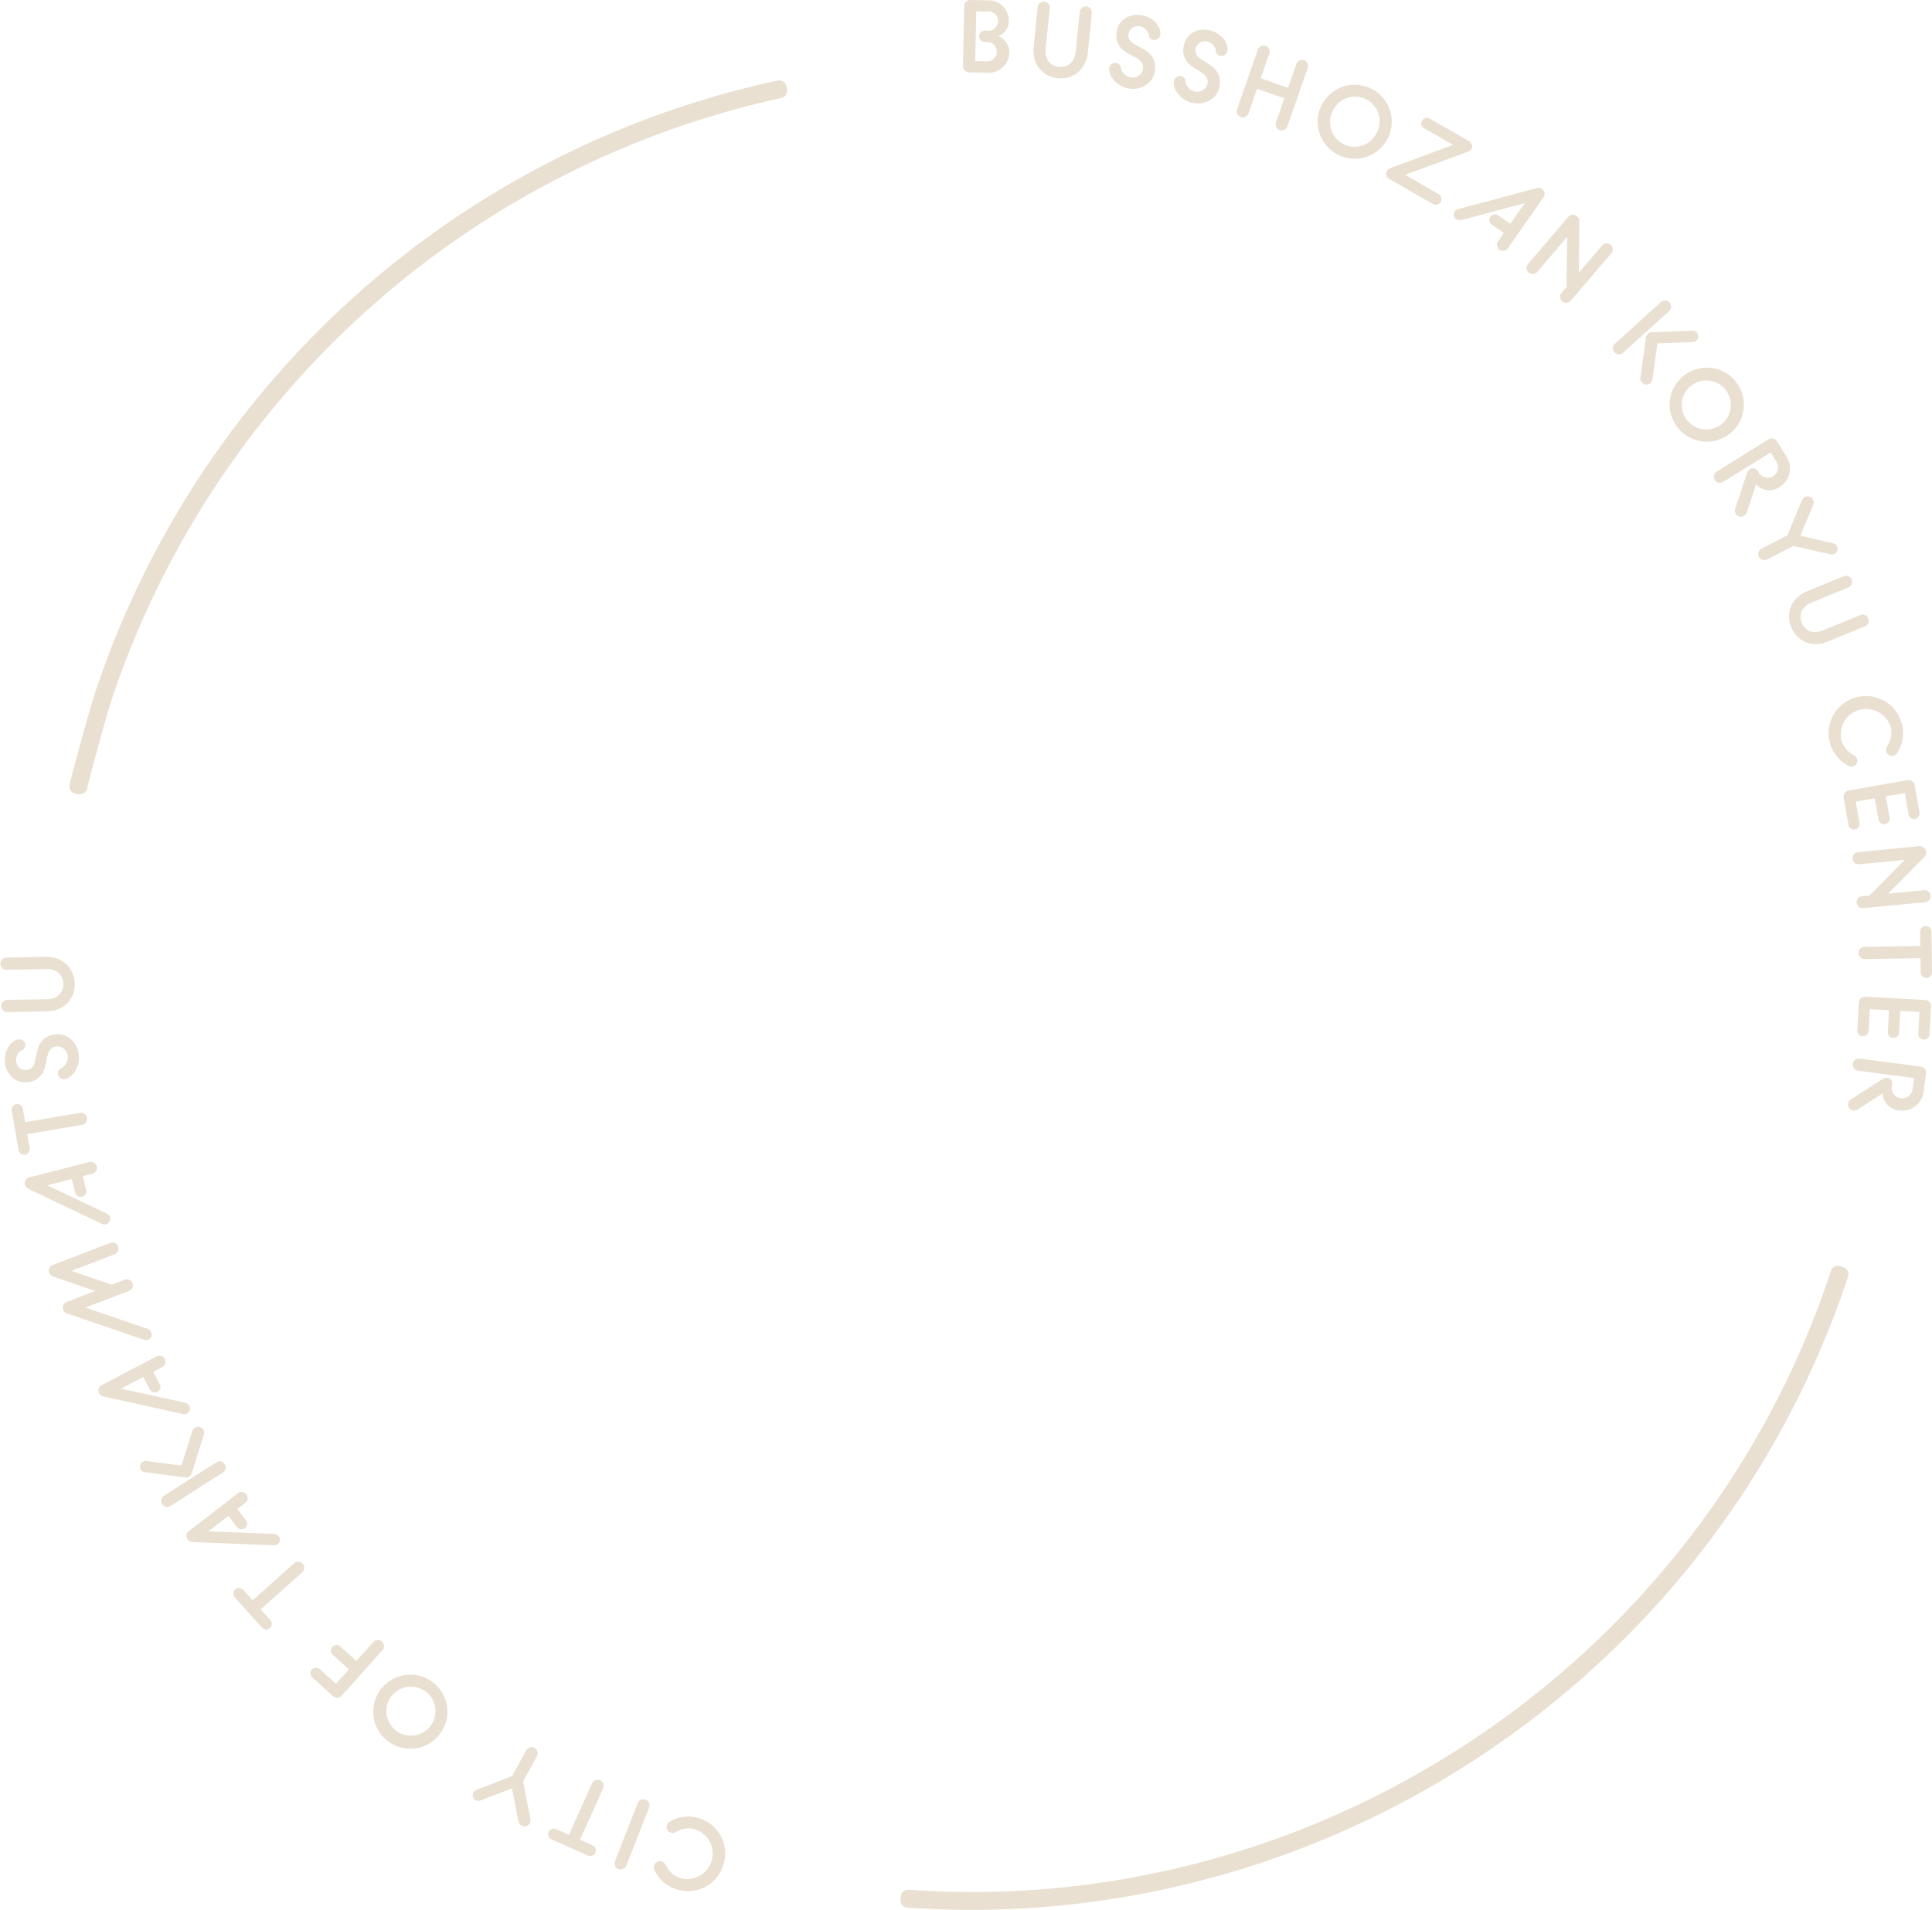 <svg xmlns="http://www.w3.org/2000/svg" viewBox="0 0 598.3 591.55"><defs><style>.cls-1{isolation:isolate;}.cls-2{fill:#e9e0d1;}</style></defs><g id="all" data-name="all"><g id="楕円形_3" data-name="楕円形 3" class="cls-1"><path class="cls-2" d="M300.88,591.55c-6.63,0-13.32-.24-19.9-.7a2.25,2.25,0,0,1-1.55-.77,2.23,2.23,0,0,1-.55-1.65l.07-1a2.26,2.26,0,0,1,2.26-2.1h.16c6.45.45,13,.68,19.51.68,1.4,0,2.8,0,4.19,0,108.57-1.66,207.36-66.76,251.68-165.86A282.9,282.9,0,0,0,567,393.63a2.28,2.28,0,0,1,2.15-1.55,2.46,2.46,0,0,1,.72.11l1,.32a2.27,2.27,0,0,1,1.44,2.87c-3,9.16-6.58,18.25-10.49,27-45.2,101-145.94,167.44-256.65,169.14C303.73,591.54,302.31,591.55,300.88,591.55Z"/><path class="cls-2" d="M24.75,246a2.72,2.72,0,0,1-.49,0l-1-.22a2.27,2.27,0,0,1-1.72-2.71c.81-3.64,6-22.62,7.86-28.37A286.14,286.14,0,0,1,240.81,24.94a2.61,2.61,0,0,1,.48-.05,2.26,2.26,0,0,1,1.23.36,2.31,2.31,0,0,1,1,1.43l.21,1A2.27,2.27,0,0,1,242,30.35,282.16,282.16,0,0,0,34.67,216.43c-1.87,5.65-6.91,24.26-7.71,27.84A2.24,2.24,0,0,1,24.75,246Z"/><path class="cls-2" d="M298.6,1.82A1.88,1.88,0,0,1,300.52,0l5.69.12a6.22,6.22,0,0,1,6.2,6.34,4.9,4.9,0,0,1-3.29,4.73,5.27,5.27,0,0,1,3.42,5.2A6.28,6.28,0,0,1,306,22.53l-5.94-.12a1.91,1.91,0,0,1-1.85-1.92ZM305.52,19a3,3,0,0,0,3.16-2.95A3,3,0,0,0,305.73,13h-.8A1.75,1.75,0,1,1,305,9.48h.54a3,3,0,1,0,0-5.9l-3.22-.06L302,18.93Z"/><path class="cls-2" d="M320.08,14.57l1.26-12.23a1.89,1.89,0,1,1,3.75.39l-1.28,12.45c-.33,3.25,1.52,5.27,4.09,5.54s4.86-1.33,5.2-4.58l1.28-12.45a1.88,1.88,0,1,1,3.75.38L336.87,16.3c-.55,5.32-4.62,8.41-9.33,7.92S319.54,19.89,320.08,14.57Z"/><path class="cls-2" d="M343.51,21a1.87,1.87,0,0,1,2.17-1.49,1.74,1.74,0,0,1,1.41,1.34,3.65,3.65,0,0,0,3,3.1,3.23,3.23,0,0,0,3.85-2.54c.37-2-1.22-3.06-2.76-3.87l-1.52-.77c-2-1.1-4.6-3-3.84-7.16.65-3.5,4-5.57,7.83-4.86,4,.74,6.05,4,5.66,6.1a1.86,1.86,0,0,1-2.16,1.49A1.62,1.62,0,0,1,355.8,11,3.42,3.42,0,0,0,353,8.15a3,3,0,0,0-3.52,2.34c-.36,1.92,1.3,3,2.55,3.6l1.3.7c2.19,1.16,5.1,3,4.26,7.53-.66,3.56-4.23,5.79-8.16,5.06S343.11,23.14,343.51,21Z"/><path class="cls-2" d="M363.56,24.93a1.85,1.85,0,0,1,2.26-1.32A1.7,1.7,0,0,1,367.13,25a3.67,3.67,0,0,0,2.77,3.31,3.23,3.23,0,0,0,4-2.25c.52-2-1-3.14-2.47-4.06L370,21.16c-2-1.24-4.37-3.37-3.31-7.42.9-3.44,4.42-5.27,8.16-4.28,3.92,1,5.74,4.45,5.2,6.5a1.85,1.85,0,0,1-2.26,1.32,1.6,1.6,0,0,1-1.25-1.42,3.43,3.43,0,0,0-2.58-3,3,3,0,0,0-3.68,2.08c-.49,1.89,1.08,3.07,2.28,3.78l1.25.79c2.1,1.31,4.87,3.37,3.7,7.83-.91,3.5-4.63,5.47-8.5,4.45S363,27.07,363.56,24.93Z"/><path class="cls-2" d="M389.46,15.58A1.89,1.89,0,1,1,393,16.83l-2.58,7.4,8.45,3,2.58-7.41A1.87,1.87,0,1,1,405,21l-6.33,18.14a1.87,1.87,0,1,1-3.53-1.24l2.6-7.44-8.45-2.95L386.69,35a1.89,1.89,0,1,1-3.56-1.25Z"/><path class="cls-2" d="M409.15,32.87a11.46,11.46,0,1,1,5.6,15.25A11.38,11.38,0,0,1,409.15,32.87Zm17.32,8a7.6,7.6,0,1,0-13.81-6.34,7.6,7.6,0,1,0,13.81,6.34Z"/><path class="cls-2" d="M429.54,52.9a2,2,0,0,1,1-.84l19.48-7.17-9.21-5.28a1.75,1.75,0,0,1,1.74-3l12.5,7.17a1.76,1.76,0,0,1,.63,2.39,2,2,0,0,1-1.05.8l-19.48,7.17,10.37,6a1.76,1.76,0,0,1-1.75,3.06l-13.65-7.83A1.75,1.75,0,0,1,429.54,52.9Z"/><path class="cls-2" d="M475.86,58.27a2,2,0,0,1,1.68.28,1.86,1.86,0,0,1,.43,2.61l-11,15.71a1.87,1.87,0,1,1-3.06-2.15l1.78-2.54-3.55-2.5a1.76,1.76,0,1,1,2-2.88l3.56,2.5,4.49-6.39-19.74,5.28a2.08,2.08,0,0,1-1.5-.27,1.78,1.78,0,0,1-.42-2.45,1.75,1.75,0,0,1,1-.7Z"/><path class="cls-2" d="M485.61,67.23a1.93,1.93,0,0,1,2.77-.24,1.88,1.88,0,0,1,.71,1.48l-.17,16,7.18-8.39a1.87,1.87,0,1,1,2.84,2.43L486.46,93.1a1.87,1.87,0,1,1-2.84-2.43l1.52-1.78.16-15.49-9.24,10.81a1.89,1.89,0,0,1-2.87-2.46Z"/><path class="cls-2" d="M514.34,93.56a1.89,1.89,0,0,1,2.54,2.8l-14.23,12.9a1.89,1.89,0,0,1-2.54-2.8Zm-4.62,10.92a2,2,0,0,1,.58-1.08,1.89,1.89,0,0,1,1.11-.49l12.66-.47a1.66,1.66,0,0,1,1.38.56,1.74,1.74,0,0,1-.12,2.49,1.81,1.81,0,0,1-1.14.46l-10.91.4-1.55,11.12a1.94,1.94,0,0,1-.62,1.17,1.85,1.85,0,0,1-2.62-.13A1.8,1.8,0,0,1,508,117Z"/><path class="cls-2" d="M521.69,116.16a11.47,11.47,0,1,1-2.29,16.08A11.39,11.39,0,0,1,521.69,116.16Zm11.49,15.2A7.6,7.6,0,1,0,522.31,130,7.7,7.7,0,0,0,533.18,131.36Z"/><path class="cls-2" d="M547.7,136.06a1.88,1.88,0,0,1,2.57.62l2.87,4.63a6.7,6.7,0,0,1-2,9.52,5.65,5.65,0,0,1-7.06-.52l-.25-.33-2.9,8.8a1.8,1.8,0,0,1-.83,1,1.86,1.86,0,0,1-2.55-.6,1.78,1.78,0,0,1-.18-1.62l3.62-11a2.34,2.34,0,0,1,1-1.27,1.68,1.68,0,0,1,2.33.55l.37.6a3.22,3.22,0,1,0,5.47-3.4l-1.8-2.9-14.72,9.12a1.89,1.89,0,1,1-2-3.21Z"/><path class="cls-2" d="M553.48,165.82l4.59-10.93a1.86,1.86,0,0,1,3.37-.15,1.86,1.86,0,0,1,.08,1.61l-4,9.59,10.2,2.34a1.76,1.76,0,0,1-.74,3.44l-11.61-2.62-8.08,4.17a1.89,1.89,0,1,1-1.73-3.36Z"/><path class="cls-2" d="M559.71,183.08l11.38-4.66a1.89,1.89,0,0,1,1.43,3.49l-11.58,4.75c-3,1.24-3.93,3.83-3,6.22s3.47,3.66,6.49,2.42l11.58-4.75a1.89,1.89,0,1,1,1.43,3.49l-11.37,4.67c-4.94,2-9.59-.11-11.39-4.49S554.77,185.11,559.71,183.08Z"/><path class="cls-2" d="M574.87,216a11.4,11.4,0,0,1,14.07,8.13,11.24,11.24,0,0,1-1.43,9.11,1.89,1.89,0,0,1-1.11.82,1.87,1.87,0,0,1-2.28-1.35,2.48,2.48,0,0,1,.33-1.64,7.35,7.35,0,0,0,1-6,7.9,7.9,0,0,0-15.26,4,7.37,7.37,0,0,0,3.84,4.75,2.52,2.52,0,0,1,1.1,1.26,1.86,1.86,0,0,1-2.69,2.13,11.13,11.13,0,0,1-5.77-7.21A11.38,11.38,0,0,1,574.87,216Z"/><path class="cls-2" d="M590.77,241.63a1.89,1.89,0,0,1,2.16,1.53l1.51,8.51a1.72,1.72,0,0,1-1.39,2,1.74,1.74,0,0,1-2-1.39l-1.18-6.65L584,246.68l1.18,6.64a1.75,1.75,0,0,1-3.44.61l-1.18-6.64-5.86,1,1.18,6.64a1.72,1.72,0,0,1-1.43,2,1.74,1.74,0,0,1-2-1.39l-1.51-8.5a1.91,1.91,0,0,1,1.53-2.19Z"/><path class="cls-2" d="M594.34,262.09a2,2,0,0,1,2.16,1.76,1.92,1.92,0,0,1-.53,1.56l-11.22,11.38,11-1.05a1.87,1.87,0,1,1,.35,3.72L577,281.29a1.87,1.87,0,0,1-2.05-1.66,1.89,1.89,0,0,1,1.7-2.06l2.32-.22,10.87-11-14.15,1.35a1.89,1.89,0,0,1-.36-3.76Z"/><path class="cls-2" d="M594.68,293l-.06-4.26a1.75,1.75,0,1,1,3.49-.05L598.3,301a1.75,1.75,0,1,1-3.49.05l-.07-4.25-17.31.26a1.89,1.89,0,0,1-.06-3.78Z"/><path class="cls-2" d="M596.26,309.74a1.9,1.9,0,0,1,1.75,2l-.48,8.62a1.74,1.74,0,0,1-3.48-.19l.37-6.74-5.95-.33-.37,6.74a1.74,1.74,0,0,1-3.48-.2l.37-6.73-5.94-.33-.37,6.73a1.76,1.76,0,0,1-3.52-.19l.47-8.62a1.92,1.92,0,0,1,2-1.78Z"/><path class="cls-2" d="M594.84,330.35a1.89,1.89,0,0,1,1.6,2.11l-.7,5.39a6.69,6.69,0,0,1-7.58,6.1,5.65,5.65,0,0,1-5.14-4.86l0-.42-7.82,5a1.72,1.72,0,0,1-1.29.28,1.84,1.84,0,0,1-1.6-2.08,1.77,1.77,0,0,1,.89-1.36l9.79-6.27a2.42,2.42,0,0,1,1.53-.38,1.7,1.7,0,0,1,1.46,1.91l-.09.69a3.22,3.22,0,1,0,6.38.84l.45-3.39-17.18-2.26a1.89,1.89,0,1,1,.49-3.74Z"/><path class="cls-2" d="M224,577.62a11.39,11.39,0,0,1-14.34,7.62,11.23,11.23,0,0,1-7-6,1.91,1.91,0,0,1-.11-1.38A1.85,1.85,0,0,1,205,576.6a2.46,2.46,0,0,1,1.22,1.15,7.32,7.32,0,0,0,4.57,4,7.9,7.9,0,0,0,4.67-15.08,7.34,7.34,0,0,0-6.05.74,2.44,2.44,0,0,1-1.65.26,1.88,1.88,0,0,1-1.26-2.34,2,2,0,0,1,.87-1.07,11.11,11.11,0,0,1,9.17-1.07A11.39,11.39,0,0,1,224,577.62Z"/><path class="cls-2" d="M194,577.77a1.89,1.89,0,1,1-3.52-1.37l7-17.9a1.89,1.89,0,0,1,3.52,1.38Z"/><path class="cls-2" d="M179.62,569.83l3.88,1.74a1.74,1.74,0,1,1-1.43,3.18l-11.2-5a1.75,1.75,0,1,1,1.43-3.19l3.88,1.75,7.1-15.8a1.89,1.89,0,1,1,3.44,1.55Z"/><path class="cls-2" d="M162,551.8l2.27,11.64a1.89,1.89,0,0,1-.2,1.28,1.84,1.84,0,0,1-2.52.73,1.89,1.89,0,0,1-1-1.3l-2-10.21-9.77,3.75a1.74,1.74,0,0,1-1.51-.11,1.71,1.71,0,0,1-.66-2.37,1.65,1.65,0,0,1,.87-.8l11.1-4.29,4.39-8a1.88,1.88,0,1,1,3.3,1.82Z"/><path class="cls-2" d="M136.22,537.08A11.47,11.47,0,1,1,133.94,521,11.4,11.4,0,0,1,136.22,537.08ZM121,525.67a7.6,7.6,0,1,0,10.81-1.75A7.7,7.7,0,0,0,121,525.67Z"/><path class="cls-2" d="M105.81,525.25a1.88,1.88,0,0,1-2.64.12l-6.44-5.75a1.74,1.74,0,0,1,2.32-2.6l5,4.49,4-4.44-5-4.5a1.74,1.74,0,0,1,2.32-2.6l5,4.5,5.24-5.88a1.89,1.89,0,1,1,2.82,2.52Z"/><path class="cls-2" d="M80.72,498.48l2.84,3.17A1.75,1.75,0,1,1,81,504l-8.2-9.15a1.75,1.75,0,1,1,2.6-2.33l2.84,3.17,12.9-11.55a1.89,1.89,0,0,1,2.52,2.81Z"/><path class="cls-2" d="M59.63,477.63a2,2,0,0,1-1.52-.77,1.86,1.86,0,0,1,.36-2.62l15.21-11.73a1.87,1.87,0,1,1,2.28,3l-2.45,1.89,2.65,3.45a1.75,1.75,0,0,1-.32,2.47,1.77,1.77,0,0,1-2.47-.32l-2.65-3.45-6.19,4.77L85,475.1a2.05,2.05,0,0,1,1.35.7,1.77,1.77,0,0,1-1.49,2.84Z"/><path class="cls-2" d="M59.37,456.33a1.85,1.85,0,0,1-.74,1,1.88,1.88,0,0,1-1.18.3L44.89,456a1.67,1.67,0,0,1-1.26-.78,1.77,1.77,0,0,1,1.73-2.7l10.82,1.42,3.38-10.69a2,2,0,0,1,.81-1.05,1.87,1.87,0,0,1,2.57.56,1.84,1.84,0,0,1,.19,1.62Zm-6.37,10a1.89,1.89,0,1,1-2-3.18l16.18-10.34a1.89,1.89,0,0,1,2,3.18Z"/><path class="cls-2" d="M32.05,432.54a2,2,0,0,1-1.37-1A1.88,1.88,0,0,1,31.5,429l17-8.87a1.87,1.87,0,0,1,2.53.77,1.89,1.89,0,0,1-.8,2.55l-2.75,1.43,2,3.86a1.73,1.73,0,0,1-.74,2.37,1.75,1.75,0,0,1-2.38-.74l-2-3.86-6.92,3.61,20,4.38a2.07,2.07,0,0,1,1.2.93,1.78,1.78,0,0,1-2,2.54Z"/><path class="cls-2" d="M20.8,406.83a1.91,1.91,0,0,1-1.24-1.17,1.88,1.88,0,0,1,1.1-2.41l8.79-3.37-13-4.49a1.85,1.85,0,0,1-1.23-1.14,1.89,1.89,0,0,1,1.09-2.44l17.93-6.87a1.89,1.89,0,0,1,1.35,3.52l-13.48,5.17,12.48,4.29,4-1.55a1.87,1.87,0,1,1,1.34,3.5L26.45,405l19.34,6.63a1.84,1.84,0,0,1,1.09,1.06A1.77,1.77,0,0,1,44.64,415Z"/><path class="cls-2" d="M8.81,368.26a2,2,0,0,1-1.1-1.3,1.88,1.88,0,0,1,1.37-2.27l18.6-4.78a1.87,1.87,0,1,1,.93,3.63l-3,.77,1.09,4.21a1.76,1.76,0,0,1-3.41.88l-1.09-4.21-7.56,1.94,18.46,8.79a2.08,2.08,0,0,1,1,1.18,1.77,1.77,0,0,1-2.49,2Z"/><path class="cls-2" d="M8.43,351.29l.73,4.19a1.75,1.75,0,1,1-3.44.59L3.64,344a1.74,1.74,0,1,1,3.43-.59l.72,4.19,17.07-2.93a1.89,1.89,0,0,1,.64,3.72Z"/><path class="cls-2" d="M19.94,334.28a1.86,1.86,0,0,1-2-1.67,1.72,1.72,0,0,1,.89-1.72,3.67,3.67,0,0,0,2.14-3.75,3.24,3.24,0,0,0-3.52-3c-2,.2-2.6,2-2.94,3.73l-.32,1.67c-.48,2.26-1.63,5.27-5.8,5.68-3.54.35-6.47-2.32-6.86-6.17-.4-4,2.18-6.93,4.28-7.13a1.85,1.85,0,0,1,2,1.66,1.59,1.59,0,0,1-.9,1.66A3.41,3.41,0,0,0,5,328.72a3,3,0,0,0,3.23,2.73c1.94-.19,2.49-2.07,2.74-3.45l.31-1.44c.5-2.43,1.46-5.74,6-6.19,3.6-.36,6.74,2.45,7.14,6.42S22.14,334.06,19.94,334.28Z"/><path class="cls-2" d="M14.46,313.25l-12.29.23a1.89,1.89,0,0,1-.07-3.77l12.51-.23c3.26-.06,5.05-2.14,5-4.73s-1.91-4.67-5.18-4.61l-12.51.23a1.89,1.89,0,0,1-.07-3.77l12.29-.23c5.34-.1,8.9,3.58,9,8.31S19.8,313.16,14.46,313.25Z"/></g></g></svg>